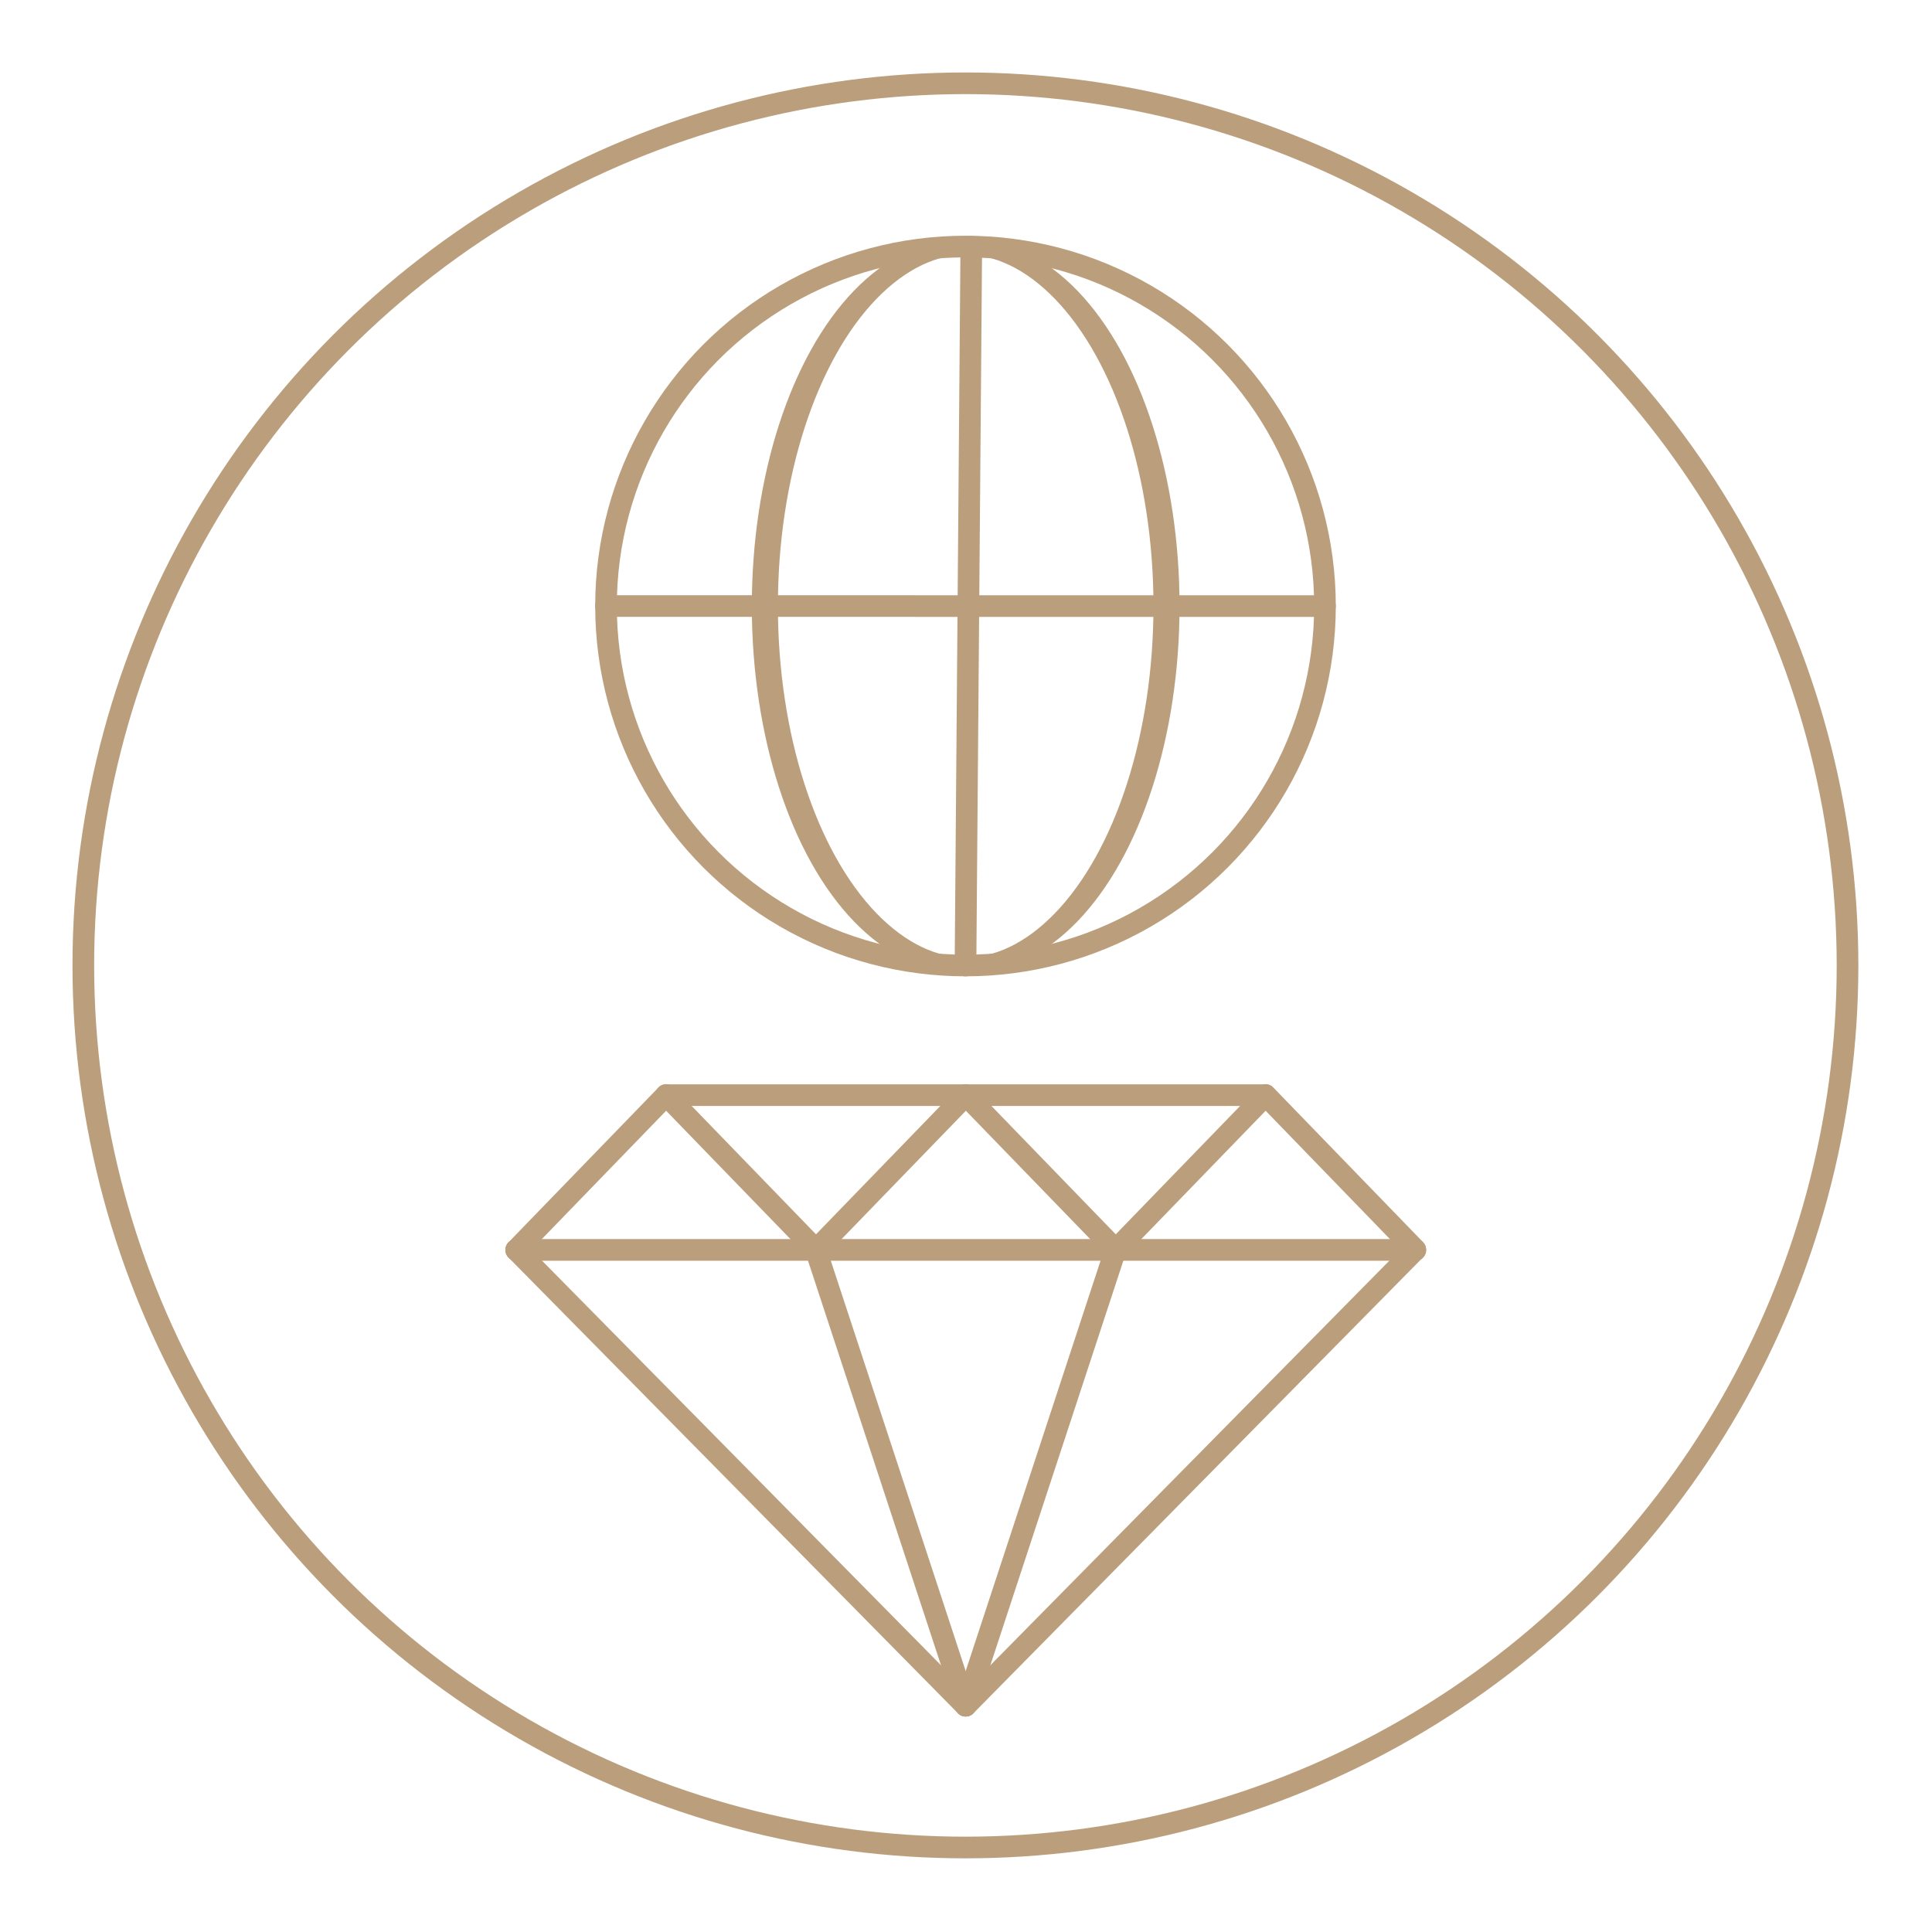 <svg xmlns="http://www.w3.org/2000/svg" xmlns:xlink="http://www.w3.org/1999/xlink" xmlns:serif="http://www.serif.com/" width="100%" height="100%" viewBox="0 0 196 196" xml:space="preserve" style="fill-rule:evenodd;clip-rule:evenodd;stroke-linecap:round;stroke-linejoin:round;stroke-miterlimit:1.5;">
    <g id="Creation_Curves_copy_3" transform="matrix(0.983,0,0,0.983,1.635,1.63)">
        <g transform="matrix(1.08,0,0,1.08,-7.502,-20.289)">
            <circle cx="97.661" cy="109.503" r="84.293" style="fill:none;stroke:rgb(187,159,125);stroke-width:2.07px;"></circle>
        </g>
        <g transform="matrix(0.664,0,0,0.664,32.924,71.873)">
            <g transform="matrix(1.017,0,0,1.017,-5.909,-1.657)">
                <path d="M33.481,83.763L102.176,153.421L170.87,83.763" style="fill:none;stroke:rgb(187,159,125);stroke-width:3.31px;"></path>
            </g>
            <g transform="matrix(1.017,0,0,1.017,-1.662,-1.657)">
                <path d="M29.305,83.763L166.695,83.763" style="fill:none;stroke:rgb(187,159,125);stroke-width:3.31px;"></path>
            </g>
            <g transform="matrix(0.985,0,0,1.017,-0.716,-1.657)">
                <path d="M29.305,83.763L52.955,60.113L76.605,83.763L100.254,60.113L123.904,83.763L147.554,60.113L171.203,83.763" style="fill:none;stroke:rgb(187,159,125);stroke-width:3.37px;"></path>
            </g>
            <g transform="matrix(1.017,0,0,1.017,-1.662,-1.657)">
                <path d="M52.204,60.113L143.796,60.113" style="fill:none;stroke:rgb(187,159,125);stroke-width:3.31px;"></path>
            </g>
            <g transform="matrix(1.017,0,0,1.017,-1.662,-1.657)">
                <path d="M98,153.421L75.102,83.763" style="fill:none;stroke:rgb(187,159,125);stroke-width:3.31px;"></path>
            </g>
            <g transform="matrix(1.017,0,0,1.017,-1.662,-1.657)">
                <path d="M98,153.421L120.898,83.763" style="fill:none;stroke:rgb(187,159,125);stroke-width:3.31px;"></path>
            </g>
        </g>
        <g transform="matrix(1.276,0,0,1.276,-31.666,-30.985)">
            <circle cx="101.603" cy="71.999" r="29.075" style="fill:none;stroke:rgb(187,159,125);stroke-width:1.75px;"></circle>
        </g>
        <g transform="matrix(2.341,0,0,1.45,-19.688,-44.108)">
            <ellipse cx="50.272" cy="72.413" rx="8.853" ry="25.587" style="fill:none;stroke:rgb(187,159,125);stroke-width:1.15px;"></ellipse>
        </g>
        <g transform="matrix(1.276,0,0,1.276,-31.666,-30.985)">
            <path d="M101.603,101.074L102.071,42.936" style="fill:none;stroke:rgb(187,159,125);stroke-width:1.75px;"></path>
        </g>
        <g transform="matrix(1.276,0,0,1.276,-31.666,-30.985)">
            <path d="M72.529,71.999L130.678,72.005" style="fill:none;stroke:rgb(187,159,125);stroke-width:1.75px;"></path>
        </g>
    </g>
</svg>